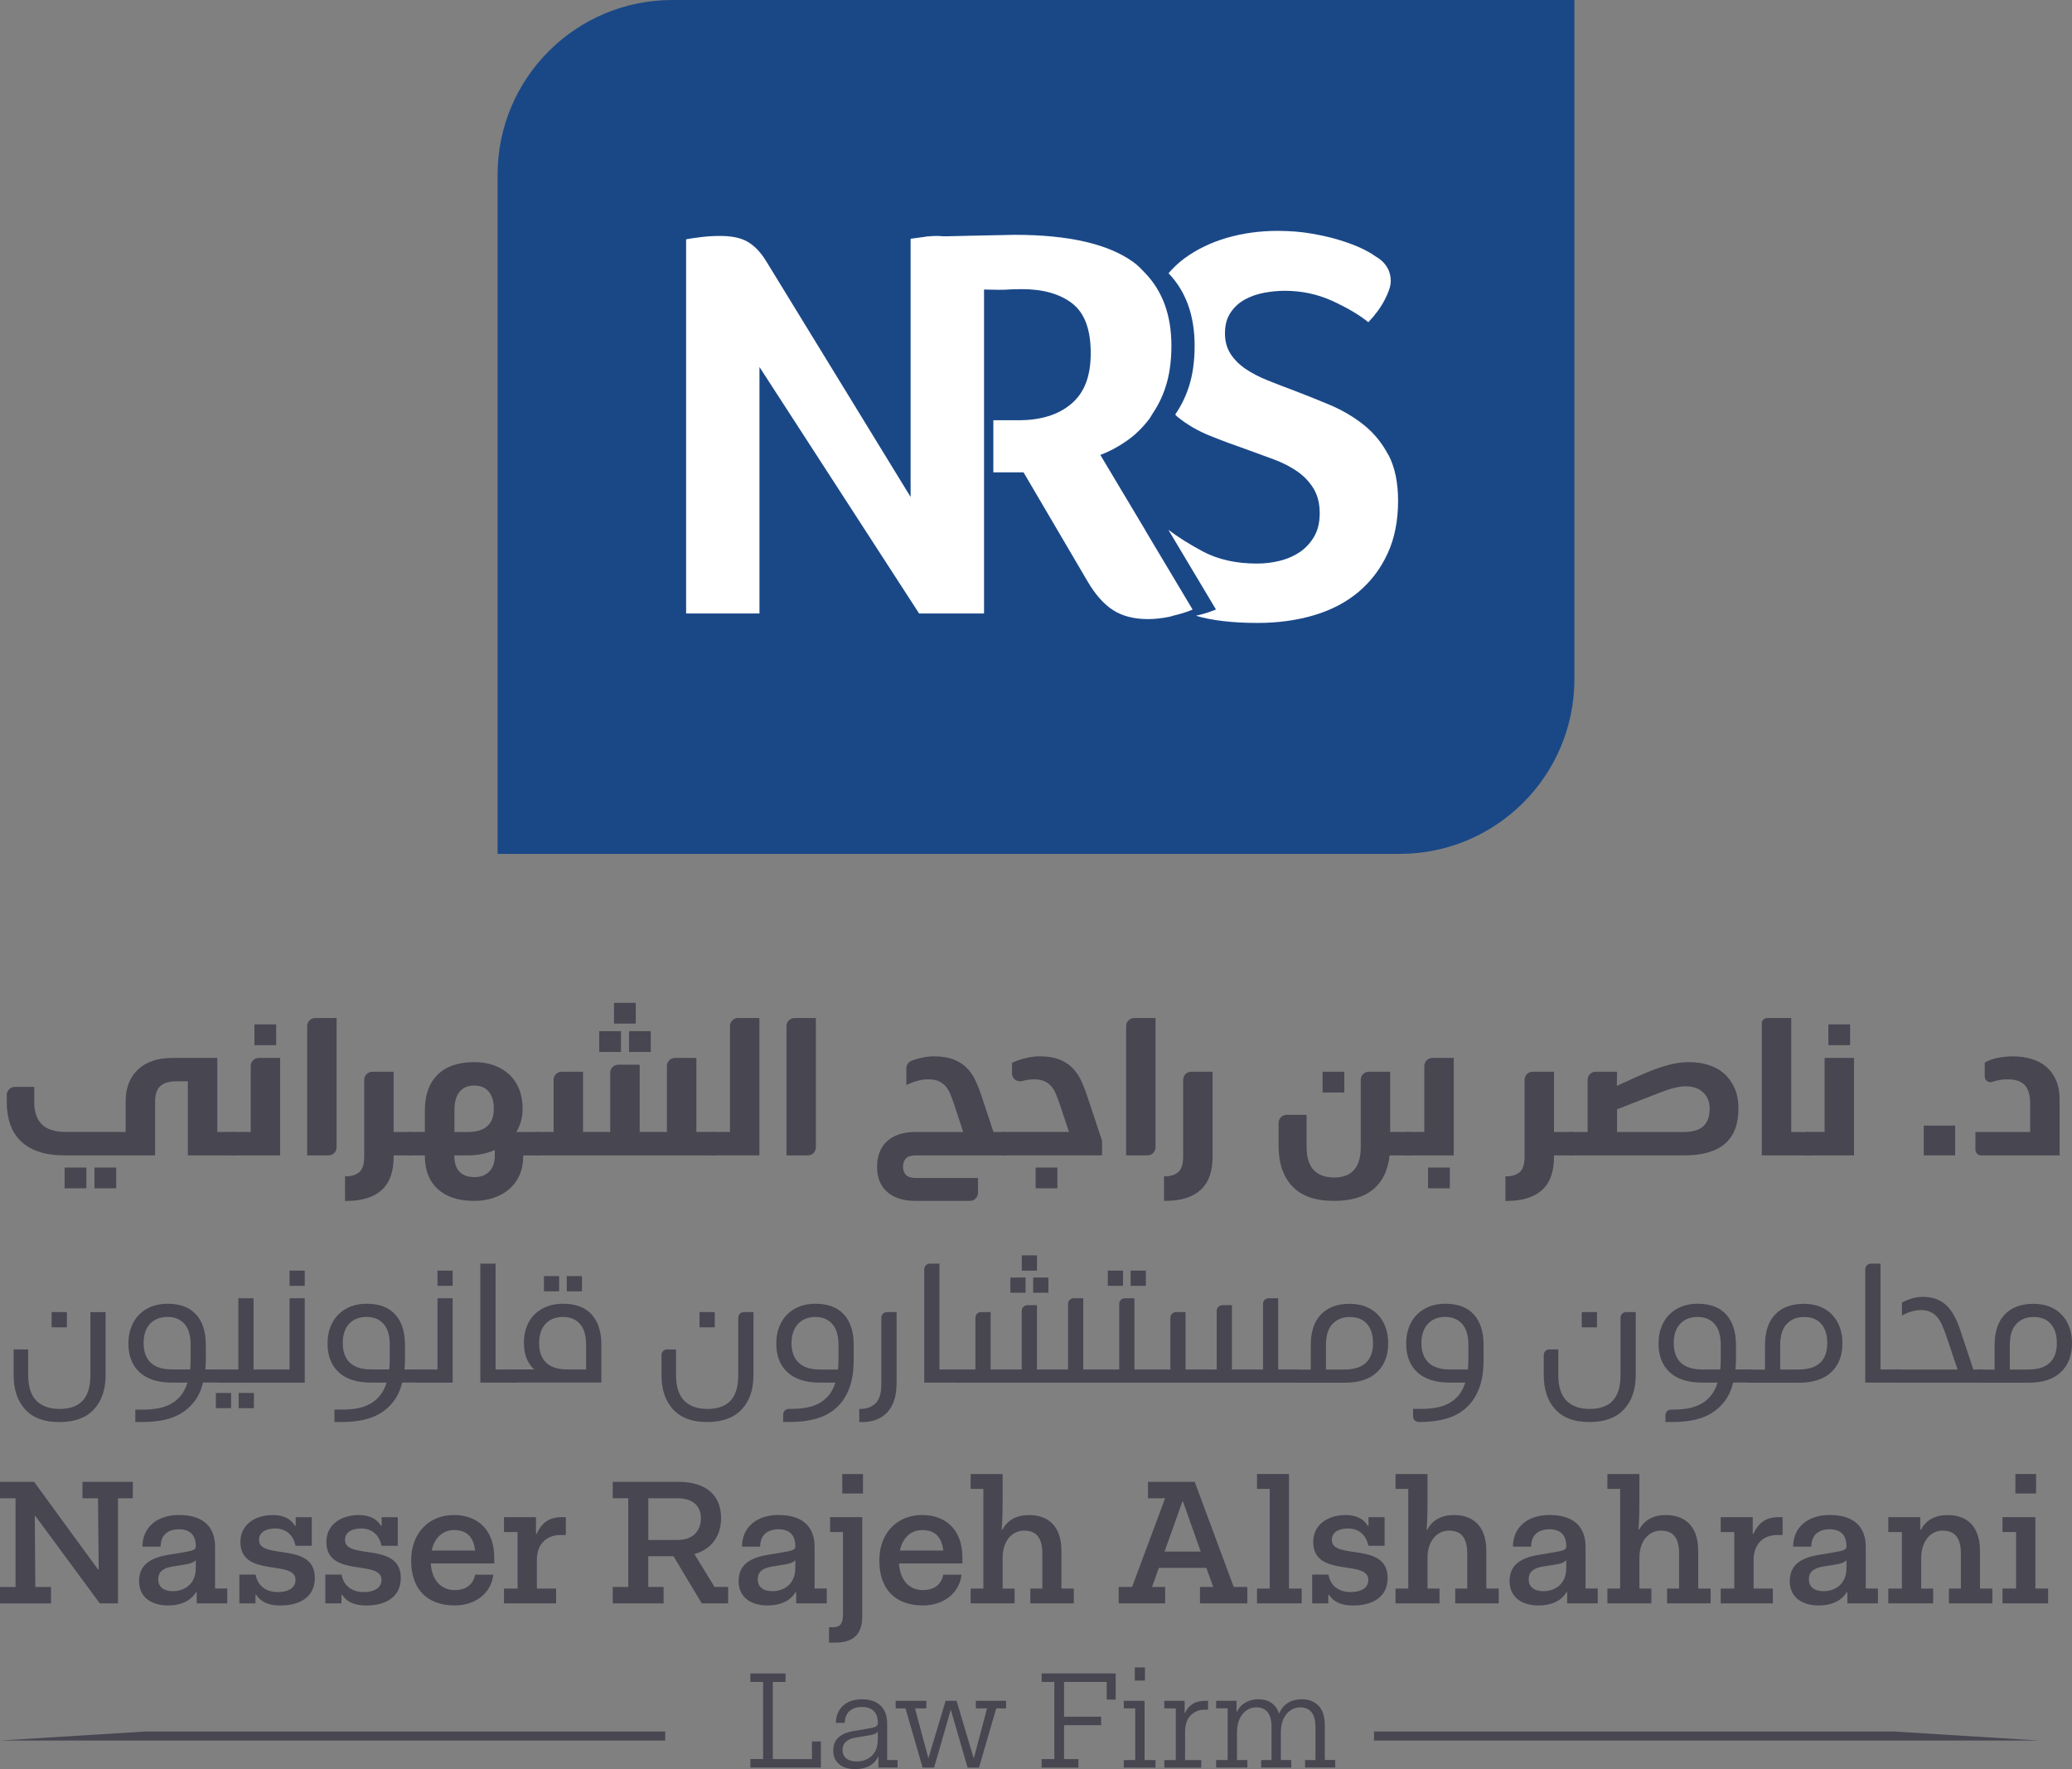 <?xml version="1.0" encoding="UTF-8"?>
<svg id="Layer_2" data-name="Layer 2" xmlns="http://www.w3.org/2000/svg" viewBox="0 0 531.92 454.07">
  <rect x="0" y="0" width="531.92" height="454.07" fill="#808080" stroke="none"/>
  <defs>
    <style>
      .cls-1 {
        fill: #fff;
      }

      .cls-2 {
        fill: #1a4887;
      }

      .cls-3 {
        fill: #474651;
      }
    </style>
  </defs>
  <g id="Layer_1-2" data-name="Layer 1">
    <g>
      <g>
        <path class="cls-2" d="m359.33,219.16H127.74V44.85c0-24.77,20.08-44.85,44.85-44.85h231.59v174.31c0,24.77-20.08,44.85-44.85,44.85Z"/>
        <g>
          <path class="cls-1" d="m252.63,157.46h-16.68l-40.98-63.26v63.26h-18.83V61.42c.96-.19,2.25-.38,3.88-.57,1.62-.2,3.25-.29,4.88-.29,3.06,0,5.47.53,7.19,1.59,1.73,1.05,3.25,2.68,4.6,4.88l37.08,60.53V61.28c1.35-.2,2.59-.36,3.74-.5,1.16-.15,2.07-.22,2.73-.22,1.44,0,2.87.14,4.32.43,1.44.29,2.75.84,3.96,1.66,1.19.81,2.18,1.94,2.94,3.38.77,1.44,1.16,3.35,1.16,5.75v85.69Z"/>
          <g>
            <path class="cls-1" d="m356.45,116.84c-1.63-3.12-3.74-5.7-6.33-7.77-2.59-2.06-5.47-3.76-8.62-5.1-3.17-1.34-6.28-2.58-9.34-3.74-2.31-.86-4.54-1.72-6.69-2.58-2.15-.86-4.05-1.85-5.69-2.95-1.62-1.1-2.92-2.4-3.88-3.88-.96-1.48-1.43-3.24-1.43-5.25,0-2.11.47-3.89,1.43-5.32s2.18-2.56,3.68-3.38c1.48-.81,3.14-1.39,4.96-1.73,1.81-.33,3.58-.5,5.31-.5,4.32,0,8.37.86,12.16,2.59,3.79,1.73,6.88,3.55,9.27,5.47,1.82-1.92,3.24-3.86,4.24-5.83,1.01-1.96,1.51-3.52,1.51-4.67,0-2.78-1.33-4.93-4.02-6.47-.77-.57-1.9-1.22-3.38-1.94-1.49-.71-3.31-1.41-5.47-2.08-2.15-.68-4.6-1.25-7.33-1.73-2.73-.48-5.67-.72-8.84-.72-4.6,0-8.95.6-13.08,1.8-4.11,1.2-7.76,2.98-10.93,5.32-1.49,1.11-2.81,2.37-4,3.75,4.38,4.58,6.7,10.71,6.7,18.6,0,4.02-.5,7.57-1.51,10.63-.87,2.66-2.06,4.97-3.47,7.05.2.18.36.41.57.58,2.48,2.01,5.29,3.64,8.4,4.88,3.11,1.25,6.2,2.4,9.28,3.46,2.39.86,4.74,1.72,7.04,2.58,2.31.86,4.32,1.89,6.05,3.09,1.71,1.2,3.11,2.66,4.16,4.38,1.05,1.73,1.59,3.84,1.59,6.33s-.49,4.41-1.44,6.04c-.96,1.63-2.18,2.94-3.66,3.95-1.49,1.01-3.19,1.75-5.1,2.23-1.92.48-3.88.72-5.89.72-5.37,0-10-1.03-13.88-3.09-3.46-1.84-6.37-3.7-8.88-5.57l12.22,20.45c-1.63.69-3.37,1.2-5.16,1.61,4.15,1.21,9.39,1.84,15.84,1.84,5.26,0,10.13-.67,14.59-2.01,4.46-1.34,8.26-3.35,11.43-6.04,3.16-2.69,5.62-5.97,7.4-9.85,1.77-3.88,2.65-8.36,2.65-13.44,0-4.7-.82-8.6-2.43-11.72Z"/>
            <path class="cls-1" d="m293.97,136l-11.49-19.23c2.29-.86,4.55-2.07,6.75-3.6s4.16-3.45,5.89-5.75c.23-.31.41-.68.62-1.01,1.41-2.08,2.61-4.39,3.47-7.05,1.01-3.06,1.51-6.61,1.51-10.63,0-7.89-2.32-14.03-6.7-18.6-.94-.98-1.86-1.99-3.01-2.82-6.46-4.7-16.65-7.04-30.55-7.04-1.71,0-21.04.45-22.94.51l12.73,13.53c.81-.09,6.5.14,7.62.05,1.26-.09,2.73-.15,4.46-.15,5.47,0,9.78,1.23,12.94,3.67,3.16,2.45,4.74,6.69,4.74,12.73s-1.65,10.19-4.96,13.01c-3.3,2.83-7.84,4.24-13.59,4.24h-6.45v13.37h7.75l16.38,27.89c2.01,3.46,4.22,5.94,6.61,7.48,2.4,1.53,5.37,2.3,8.92,2.3,1.82,0,3.74-.21,5.75-.64.21-.04.39-.14.59-.19,1.79-.42,3.52-.92,5.16-1.61l-12.22-20.45Z"/>
          </g>
        </g>
      </g>
      <g>
        <g>
          <path class="cls-3" d="m3.81,278.97h4.98v3.89c0,2.53.65,4.44,1.95,5.74,1.3,1.3,3.44,1.95,6.41,1.95h15.11v-7.89c0-3.42,1.05-6.12,3.14-8.12,2.1-2,5.05-3,8.87-3h11.51v19.01h4.26c.78,0,1.27.3,1.49.9s.33,1.29.33,2.08-.11,1.48-.33,2.1c-.22.61-.72.92-1.49.92h-11.81v-19.01h-2.84c-1.93,0-3.34.41-4.24,1.23-.9.82-1.34,2.19-1.34,4.1v13.68h-23.17c-2.63,0-4.89-.32-6.77-.98-1.88-.65-3.42-1.57-4.61-2.76-1.2-1.19-2.09-2.63-2.66-4.31-.57-1.67-.86-3.55-.86-5.64v-1.82c0-1.14.93-2.07,2.07-2.07Zm12.78,20.7h5.58v5.33h-5.58v-5.33Zm7.66,0h5.58v5.33h-5.58v-5.33Z"/>
          <path class="cls-3" d="m64.36,290.55v-16.94c0-1.14.93-2.07,2.07-2.07h5.48v25.01h-11.86c-.78,0-1.27-.31-1.49-.92-.22-.62-.33-1.31-.33-2.1s.11-1.48.33-2.08.72-.9,1.49-.9h4.31Zm.96-27.62h5.58v5.33h-5.58v-5.33Z"/>
          <path class="cls-3" d="m80.93,261.3h5.48v33.18c0,1.14-.93,2.07-2.07,2.07h-5.48v-33.18c0-1.14.93-2.07,2.07-2.07Z"/>
          <path class="cls-3" d="m88.59,301.93h.25c1.38,0,2.51-.35,3.37-1.05.86-.7,1.29-2.06,1.29-4.08v-19.65c0-1.14.93-2.07,2.07-2.07h5.48v15.47h4.31c.78,0,1.27.3,1.49.9.22.6.33,1.29.33,2.08s-.11,1.48-.33,2.1c-.22.61-.72.92-1.49.92h-4.31v.36c0,3.86-1.03,6.71-3.09,8.56-2.06,1.84-5.05,2.77-8.97,2.77h-.41v-6.3Z"/>
          <path class="cls-3" d="m134.32,296.55v.2c0,1.81-.31,3.43-.94,4.84-.63,1.41-1.5,2.61-2.61,3.58-1.12.98-2.44,1.73-3.98,2.26s-3.22.8-5.05.8c-4.02,0-7.14-1.01-9.35-3.03-2.21-2.02-3.32-4.83-3.32-8.45v-.2h-3.7c-.78,0-1.27-.31-1.49-.92-.22-.62-.33-1.31-.33-2.1s.11-1.48.33-2.08.72-.9,1.49-.9h3.7v-5.48c0-4,1.09-7.07,3.27-9.22s5.3-3.23,9.35-3.23c1.89,0,3.6.27,5.12.82,1.52.55,2.83,1.33,3.93,2.36s1.94,2.27,2.53,3.74c.59,1.47.89,3.14.89,5.02,0,1.19-.14,2.29-.43,3.28-.29.99-.69,1.9-1.19,2.72h5.27c.78,0,1.27.28,1.49.85.22.56.33,1.27.33,2.13s-.11,1.61-.33,2.18-.72.85-1.49.85h-3.5Zm-17.69-5.99h3.35c4.53,0,6.8-2,6.8-5.99,0-1.85-.43-3.3-1.29-4.36s-2.12-1.59-3.78-1.59-2.83.54-3.72,1.61c-.9,1.08-1.34,2.69-1.34,4.84v5.48Zm5.12,11.58c1.66,0,2.95-.49,3.88-1.46.93-.98,1.39-2.33,1.39-4.08v-1.43c-1.08.48-2.21.83-3.37,1.05-1.16.22-2.34.33-3.52.33h-3.49v.15c0,1.81.45,3.17,1.34,4.07.89.91,2.15,1.36,3.77,1.36Z"/>
          <path class="cls-3" d="m142.12,290.55v-13.4c0-1.14.93-2.07,2.07-2.07h5.48v15.47h6.99v-15.2c0-1.14.93-2.07,2.07-2.07h5.49v17.27h6.99v-16.94c0-1.14.93-2.07,2.07-2.07h5.49v19.01h4.31c.78,0,1.27.3,1.5.9.22.6.33,1.29.33,2.08s-.11,1.48-.33,2.1c-.22.61-.72.92-1.5.92h-45.27c-.78,0-1.27-.31-1.49-.92-.22-.62-.33-1.31-.33-2.1s.11-1.48.33-2.08.72-.9,1.49-.9h4.31Zm11.71-25.88h5.58v5.33h-5.58v-5.33Zm3.8-7.27h5.58v5.33h-5.58v-5.33Zm3.85,7.27h5.58v5.33h-5.58v-5.33Z"/>
          <path class="cls-3" d="m187.4,290.55v-27.19c0-1.14.93-2.07,2.07-2.07h5.48v35.25h-11.86c-.78,0-1.27-.31-1.49-.92-.22-.62-.33-1.31-.33-2.1s.11-1.48.33-2.08.72-.9,1.49-.9h4.31Z"/>
          <path class="cls-3" d="m203.97,261.3h5.48v33.18c0,1.14-.93,2.07-2.07,2.07h-5.48v-33.18c0-1.14.93-2.07,2.07-2.07Z"/>
          <path class="cls-3" d="m251.07,302.34v3.82c0,1.14-.93,2.07-2.07,2.07h-14c-1.69,0-3.16-.22-4.39-.67-1.23-.44-2.26-1.05-3.07-1.82-.81-.77-1.41-1.69-1.8-2.76s-.58-2.25-.58-3.51.19-2.44.58-3.54c.39-1.09.99-2.04,1.8-2.84.81-.8,1.84-1.42,3.07-1.87,1.23-.44,2.69-.67,4.39-.67h12.27l-2.43-7.43c-.3-.85-.61-1.64-.91-2.38s-.69-1.37-1.16-1.92c-.48-.55-1.07-.98-1.78-1.31-.71-.32-1.6-.48-2.69-.48-.95,0-1.92.14-2.91.43-1,.29-1.9.64-2.71,1.05v-4.32c0-.87.55-1.65,1.37-1.95.62-.23,1.29-.44,2-.62,1.27-.32,2.53-.49,3.78-.49,1.93,0,3.55.26,4.89.77,1.33.51,2.46,1.21,3.37,2.1.91.89,1.66,1.96,2.26,3.21.59,1.24,1.13,2.58,1.6,4.02l3.09,9.32h2.79c.78,0,1.27.3,1.5.9.22.6.33,1.29.33,2.08s-.11,1.48-.33,2.1c-.22.61-.72.92-1.5.92h-22.71c-1.22,0-2.07.26-2.56.8-.49.53-.74,1.23-.74,2.13s.24,1.54.74,2.07c.49.53,1.34.8,2.56.8h15.97Z"/>
          <path class="cls-3" d="m274.44,290.55l-2.48-7.43c-.3-.85-.61-1.64-.91-2.38s-.69-1.37-1.16-1.92-1.07-.98-1.78-1.31c-.71-.32-1.6-.48-2.68-.48-.95,0-1.92.14-2.92.43,0,0-.02,0-.03,0-1.34.4-2.68-.58-2.68-1.97v-2.67c.98-.48,2.11-.88,3.37-1.2,1.27-.32,2.53-.49,3.78-.49,1.93,0,3.56.26,4.89.77,1.33.51,2.46,1.21,3.37,2.1.91.89,1.66,1.96,2.26,3.21.59,1.24,1.13,2.58,1.6,4.02l3.85,11.58v3.74h-25.1c-.78,0-1.27-.31-1.49-.92-.22-.62-.33-1.31-.33-2.1s.11-1.48.33-2.08.72-.9,1.49-.9h16.63Zm-8.57,9.12h5.58v5.33h-5.58v-5.33Z"/>
          <path class="cls-3" d="m291.17,261.3h5.48v33.18c0,1.14-.93,2.07-2.07,2.07h-5.48v-33.18c0-1.14.93-2.07,2.07-2.07Z"/>
          <path class="cls-3" d="m298.83,301.93h.25c1.38,0,2.51-.35,3.37-1.05.86-.7,1.29-2.06,1.29-4.08v-19.65c0-1.14.93-2.07,2.07-2.07h5.48v21.77c0,3.86-1.03,6.72-3.09,8.58s-5.05,2.79-8.97,2.79h-.41v-6.3Z"/>
          <path class="cls-3" d="m330.3,286.15h5.13v8.3c0,2.66.62,4.63,1.85,5.89,1.23,1.26,2.97,1.89,5.2,1.89,4.56,0,6.85-2.59,6.85-7.79v-17.29c0-1.14.93-2.07,2.07-2.07h5.48v15.47h4.46c.78,0,1.27.3,1.5.9.22.6.33,1.29.33,2.08s-.11,1.48-.33,2.1c-.22.61-.72.92-1.5.92h-4.61c-.41,3.82-1.8,6.73-4.19,8.71-2.38,1.98-5.73,2.97-10.06,2.97-4.8,0-8.37-1.25-10.72-3.74-2.35-2.49-3.52-5.94-3.52-10.35v-5.92c0-1.14.93-2.07,2.07-2.07Zm9.23-11.07h5.58v5.33h-5.58v-5.33Z"/>
          <path class="cls-3" d="m365.65,290.55v-16.94c0-1.14.93-2.07,2.07-2.07h5.48v25.01h-11.86c-.78,0-1.27-.31-1.49-.92-.22-.62-.33-1.31-.33-2.1s.11-1.48.33-2.08.72-.9,1.49-.9h4.31Zm.96,9.12h5.58v5.33h-5.58v-5.33Z"/>
          <path class="cls-3" d="m386.48,301.93h.25c1.38,0,2.51-.35,3.37-1.05.86-.7,1.29-2.06,1.29-4.08v-19.65c0-1.14.93-2.07,2.07-2.07h5.48v15.47h4.31c.78,0,1.27.3,1.49.9.22.6.33,1.29.33,2.08s-.11,1.48-.33,2.1c-.22.61-.72.92-1.49.92h-4.31v.36c0,3.86-1.03,6.71-3.09,8.56-2.06,1.84-5.05,2.77-8.97,2.77h-.41v-6.3Z"/>
          <path class="cls-3" d="m403.26,296.55c-.78,0-1.27-.31-1.49-.92-.22-.62-.33-1.31-.33-2.1s.11-1.48.33-2.08.72-.9,1.49-.9h4.31v-13.4c0-1.14.93-2.07,2.07-2.07h5.48l-.05,3.63c1.79-.82,3.5-1.59,5.12-2.33,1.62-.73,3.2-1.38,4.71-1.95,1.52-.56,2.99-1.01,4.41-1.33,1.42-.32,2.84-.48,4.26-.48,1.83,0,3.51.24,5.07.74,1.55.49,2.9,1.24,4.03,2.26,1.13,1.01,2.02,2.26,2.66,3.74.64,1.48.96,3.22.96,5.2,0,7.99-4.61,11.99-13.84,11.99h-29.2Zm28.81-5.99c2.39,0,4.13-.5,5.21-1.49,1.08-.99,1.62-2.49,1.62-4.51,0-1.74-.56-3.14-1.67-4.18-1.12-1.04-2.61-1.56-4.51-1.56-1.65,0-3.87.55-6.65,1.64-2.78,1.1-6.43,2.51-10.95,4.26v5.84h16.95Z"/>
          <path class="cls-3" d="m453.66,261.3h6.18v29.26h4.26c.78,0,1.27.3,1.49.9s.33,1.29.33,2.08-.11,1.48-.33,2.1c-.22.61-.72.92-1.49.92h-11.81v-33.88c0-.76.62-1.37,1.37-1.37Z"/>
          <path class="cls-3" d="m468.41,290.55v-19.01h7.55v25.01h-11.86c-.78,0-1.27-.31-1.49-.92-.22-.62-.33-1.31-.33-2.1s.11-1.48.33-2.08.72-.9,1.49-.9h4.31Zm.96-27.62h5.58v5.33h-5.58v-5.33Z"/>
          <path class="cls-3" d="m493.86,288.91h8.06v7.64h-8.06v-7.64Z"/>
          <path class="cls-3" d="m507.14,290.55h14.04v-7.38c0-2.05-.45-3.59-1.34-4.61-.9-1.02-2.41-1.53-4.54-1.53-1.27,0-2.56.22-3.86.65-.94.31-1.92-.36-1.92-1.35v-3.6c1.01-.58,2.15-.99,3.42-1.23s2.54-.36,3.83-.36c1.72,0,3.32.22,4.8.67,1.47.44,2.74,1.13,3.8,2.05,1.05.92,1.88,2.07,2.47,3.45.59,1.38.89,3.02.89,4.89v14.35h-20.16c-.79,0-1.44-.64-1.44-1.44v-4.56Z"/>
        </g>
        <g>
          <path class="cls-3" d="m3.5,346.36h3.73v6.57c0,2.96.7,5.15,2.09,6.57,1.39,1.42,3.39,2.13,5.99,2.13s4.61-.71,5.92-2.13c1.32-1.42,1.98-3.61,1.98-6.57v-16.15h3.9v16.15c0,3.73-1.01,6.67-3.02,8.83-2.01,2.16-4.97,3.24-8.88,3.24s-6.76-1.08-8.74-3.24c-1.98-2.16-2.97-5.1-2.97-8.83v-6.57Zm9.76-9.59h3.91v3.91h-3.91v-3.91Z"/>
          <path class="cls-3" d="m34.74,361.8h2.13c1.33,0,2.59-.11,3.77-.33,1.18-.22,2.26-.6,3.24-1.14.98-.53,1.83-1.24,2.55-2.13.72-.89,1.29-2,1.71-3.33h-3.99c-3.64,0-6.41-.89-8.32-2.66-1.91-1.77-2.86-4.23-2.86-7.37,0-1.56.24-2.98.73-4.24.49-1.25,1.17-2.33,2.06-3.22s1.95-1.57,3.17-2.04c1.23-.47,2.58-.71,4.06-.71,3.23,0,5.68.92,7.34,2.75,1.67,1.83,2.51,4.44,2.51,7.81v3.81c0,.89-.04,1.72-.13,2.49h3.86c.5,0,.89.15,1.17.46.28.31.42.72.42,1.22s-.14.91-.42,1.22c-.28.31-.67.47-1.17.47h-4.44c-.47,1.89-1.19,3.48-2.17,4.77-.98,1.29-2.13,2.33-3.46,3.13-1.33.8-2.82,1.36-4.48,1.71-1.66.34-3.4.51-5.24.51h-2.04v-3.19Zm14.07-10.3c.09-.8.13-1.64.13-2.53v-3.77c0-2.42-.53-4.23-1.6-5.42-1.07-1.18-2.52-1.77-4.35-1.77s-3.39.59-4.48,1.77c-1.1,1.18-1.64,2.84-1.64,4.97s.61,3.9,1.84,5.03c1.22,1.14,3.04,1.71,5.44,1.71h4.66Z"/>
          <path class="cls-3" d="m61.19,351.51v-18.29h3.9v18.29h4.62c.5,0,.89.15,1.17.46.28.31.42.72.42,1.22s-.14.91-.42,1.22c-.28.31-.67.47-1.17.47h-13.14c-.5,0-.9-.15-1.17-.47-.28-.31-.42-.72-.42-1.22s.14-.91.42-1.22c.28-.31.67-.46,1.17-.46h4.61Zm-5.77,6.03h3.91v3.9h-3.91v-3.9Zm5.86,0h3.9v3.9h-3.9v-3.9Z"/>
          <path class="cls-3" d="m74.33,351.51v-18.29h3.9v21.66h-8.52c-.5,0-.9-.15-1.17-.47-.28-.31-.42-.72-.42-1.22s.14-.91.42-1.22c.28-.31.67-.46,1.17-.46h4.61Zm0-25.38h3.9v3.9h-3.9v-3.9Z"/>
          <path class="cls-3" d="m85.86,361.8h2.13c1.33,0,2.59-.11,3.77-.33,1.18-.22,2.26-.6,3.24-1.14.98-.53,1.83-1.24,2.55-2.13.72-.89,1.29-2,1.71-3.33h-3.99c-3.64,0-6.41-.89-8.32-2.66-1.91-1.77-2.86-4.23-2.86-7.37,0-1.56.24-2.98.73-4.24.49-1.25,1.17-2.33,2.06-3.22s1.95-1.57,3.17-2.04c1.23-.47,2.58-.71,4.06-.71,3.23,0,5.68.92,7.34,2.75,1.67,1.83,2.51,4.44,2.51,7.81v3.81c0,.89-.04,1.72-.13,2.49h3.86c.5,0,.89.15,1.17.46.28.31.42.72.42,1.22s-.14.91-.42,1.22c-.28.31-.67.47-1.17.47h-4.44c-.47,1.89-1.19,3.48-2.17,4.77-.98,1.29-2.13,2.33-3.46,3.13-1.33.8-2.82,1.36-4.48,1.71-1.66.34-3.4.51-5.24.51h-2.04v-3.19Zm14.07-10.3c.09-.8.13-1.64.13-2.53v-3.77c0-2.42-.53-4.23-1.6-5.42-1.07-1.18-2.52-1.77-4.35-1.77s-3.39.59-4.48,1.77c-1.1,1.18-1.64,2.84-1.64,4.97s.61,3.9,1.84,5.03c1.22,1.14,3.04,1.71,5.44,1.71h4.66Z"/>
          <path class="cls-3" d="m112.31,351.51v-18.29h3.9v21.66h-8.52c-.5,0-.9-.15-1.17-.47-.28-.31-.42-.72-.42-1.22s.14-.91.42-1.22c.28-.31.67-.46,1.17-.46h4.61Zm0-25.38h3.9v3.9h-3.9v-3.9Z"/>
          <path class="cls-3" d="m123.31,324.34h3.91v27.16h4.61c.5,0,.89.15,1.17.46.28.31.42.72.42,1.22s-.14.91-.42,1.22c-.28.31-.67.47-1.17.47h-8.52v-30.53Z"/>
          <path class="cls-3" d="m137.16,351.51c-1.78-1.6-2.66-3.88-2.66-6.84,0-1.57.24-2.97.73-4.22.49-1.24,1.17-2.29,2.06-3.15.89-.86,1.95-1.51,3.18-1.98,1.22-.46,2.58-.69,4.06-.69,3.23,0,5.68.92,7.35,2.75,1.67,1.83,2.5,4.44,2.5,7.81v9.67h-22.54c-.5,0-.9-.15-1.17-.47-.28-.31-.42-.72-.42-1.22s.14-.91.42-1.22c.28-.31.67-.46,1.17-.46h5.33Zm13.31,0v-6.3c0-2.42-.53-4.23-1.6-5.42-1.07-1.18-2.51-1.77-4.35-1.77s-3.39.59-4.48,1.77c-1.1,1.18-1.64,2.84-1.64,4.97s.62,3.9,1.84,5.03c1.23,1.14,3.04,1.71,5.44,1.71h4.79Zm-10.83-23.97h3.9v3.9h-3.9v-3.9Zm5.86,0h3.9v3.9h-3.9v-3.9Z"/>
          <path class="cls-3" d="m171.26,346.36h2.29v6.57c0,2.96.7,5.15,2.09,6.57,1.39,1.42,3.39,2.13,5.99,2.13s4.61-.71,5.92-2.13c1.32-1.42,1.98-3.61,1.98-6.57v-14.72c0-.79.64-1.44,1.44-1.44h2.46v16.15c0,3.73-1.01,6.67-3.02,8.83-2.01,2.16-4.97,3.24-8.88,3.24s-6.76-1.08-8.74-3.24c-1.98-2.16-2.97-5.1-2.97-8.83v-5.13c0-.79.64-1.44,1.44-1.44Zm8.32-9.59h3.91v3.91h-3.91v-3.91Z"/>
          <path class="cls-3" d="m201.06,363.06c0-.79.64-1.44,1.44-1.44h.69c1.33,0,2.59-.1,3.77-.31,1.18-.21,2.26-.57,3.24-1.09s1.83-1.2,2.55-2.06c.72-.86,1.29-1.96,1.71-3.29h-3.99c-3.64,0-6.41-.89-8.32-2.66-1.91-1.77-2.86-4.23-2.86-7.37,0-1.56.24-2.98.73-4.24.49-1.25,1.17-2.33,2.06-3.22.89-.89,1.95-1.57,3.17-2.04,1.23-.47,2.58-.71,4.06-.71,3.23,0,5.68.92,7.34,2.75,1.67,1.83,2.51,4.44,2.51,7.81v3.81c0,3.02-.41,5.55-1.24,7.59-.83,2.04-1.97,3.68-3.42,4.92-1.45,1.24-3.15,2.13-5.1,2.66-1.95.53-4.05.8-6.3.8h-2.04v-1.93Zm14.07-11.55c.09-.8.13-1.64.13-2.53v-3.77c0-2.4-.53-4.2-1.6-5.39-1.07-1.2-2.52-1.8-4.35-1.8s-3.39.61-4.48,1.82c-1.1,1.21-1.64,2.86-1.64,4.93s.61,3.82,1.84,4.99c1.22,1.17,3.04,1.76,5.44,1.76h4.66Z"/>
          <path class="cls-3" d="m220.58,361.62h.36c1.6,0,2.88-.49,3.86-1.46.98-.98,1.46-2.62,1.46-4.93v-17.02c0-.79.64-1.44,1.44-1.44h2.47v18.29c0,3.22-.79,5.69-2.35,7.39-1.57,1.7-3.74,2.55-6.52,2.55h-.71v-3.37Z"/>
          <path class="cls-3" d="m238.71,324.34h2.47v27.16h4.61c.5,0,.89.15,1.17.46.28.31.42.72.42,1.22s-.14.91-.42,1.22c-.28.31-.67.47-1.17.47h-8.52v-29.09c0-.79.64-1.44,1.44-1.44Z"/>
          <path class="cls-3" d="m250.41,351.51v-13.3c0-.79.64-1.44,1.44-1.44h2.46v14.74h7.99v-15.07c0-.79.64-1.44,1.44-1.44h2.46v16.51h7.99v-16.85c0-.79.64-1.44,1.44-1.44h2.46v18.29h4.61c.5,0,.9.15,1.18.46.28.31.42.72.42,1.22s-.14.91-.42,1.22c-.28.31-.68.47-1.18.47h-36.92c-.5,0-.9-.15-1.17-.47-.28-.31-.42-.72-.42-1.22s.14-.91.42-1.22c.28-.31.67-.46,1.17-.46h4.61Zm8.97-23.61h3.9v3.91h-3.9v-3.91Zm2.93-5.68h3.9v3.91h-3.9v-3.91Zm2.93,5.68h3.91v3.91h-3.91v-3.91Z"/>
          <path class="cls-3" d="m287.33,351.51v-16.85c0-.79.64-1.44,1.44-1.44h2.46v18.29h4.62c.5,0,.89.15,1.17.46.28.31.42.72.42,1.22s-.14.91-.42,1.22c-.28.31-.67.47-1.17.47h-13.14c-.5,0-.9-.15-1.17-.47-.28-.31-.42-.72-.42-1.22s.14-.91.42-1.22c.28-.31.67-.46,1.17-.46h4.61Zm-2.93-25.38h3.9v3.9h-3.9v-3.9Zm5.85,0h3.91v3.9h-3.91v-3.9Z"/>
          <path class="cls-3" d="m300.46,351.51v-13.3c0-.79.64-1.44,1.44-1.44h2.46v14.74h7.99v-15.07c0-.79.64-1.44,1.44-1.44h2.46v16.51h7.99v-16.85c0-.79.64-1.44,1.44-1.44h2.46v18.29h4.61c.5,0,.9.15,1.18.46.28.31.42.72.42,1.22s-.14.91-.42,1.22c-.28.31-.68.47-1.18.47h-36.92c-.5,0-.9-.15-1.17-.47-.28-.31-.42-.72-.42-1.22s.14-.91.42-1.22c.28-.31.67-.46,1.17-.46h4.61Z"/>
          <path class="cls-3" d="m336.5,351.51v-6.3c0-3.38.87-5.98,2.59-7.81,1.73-1.84,4.21-2.75,7.43-2.75,1.48,0,2.83.24,4.04.71,1.21.47,2.25,1.15,3.1,2.02.86.88,1.52,1.93,2,3.18.47,1.24.71,2.65.71,4.22,0,3.14-.95,5.61-2.86,7.41-1.91,1.81-4.68,2.71-8.32,2.71h-12.43c-.5,0-.9-.15-1.17-.47-.28-.31-.42-.72-.42-1.22s.14-.91.42-1.22c.28-.31.67-.46,1.17-.46h3.73Zm8.7,0c2.39,0,4.21-.57,5.44-1.71,1.22-1.14,1.84-2.82,1.84-5.03s-.52-3.79-1.55-4.97c-1.04-1.18-2.5-1.77-4.4-1.77s-3.31.59-4.44,1.77c-1.13,1.18-1.69,2.99-1.69,5.42v6.3h4.79Z"/>
          <path class="cls-3" d="m362.76,361.62h2.13c1.33,0,2.59-.1,3.77-.31,1.18-.21,2.26-.57,3.24-1.09s1.83-1.2,2.55-2.06c.72-.86,1.29-1.96,1.71-3.29h-3.99c-3.64,0-6.41-.89-8.32-2.66-1.91-1.77-2.86-4.23-2.86-7.37,0-1.56.24-2.98.73-4.24.49-1.25,1.17-2.33,2.06-3.22s1.95-1.57,3.17-2.04c1.23-.47,2.58-.71,4.06-.71,3.23,0,5.68.92,7.34,2.75,1.67,1.83,2.51,4.44,2.51,7.81v3.81c0,3.02-.41,5.55-1.24,7.59-.83,2.04-1.97,3.68-3.42,4.92-1.45,1.24-3.15,2.13-5.1,2.66-1.95.53-4.05.8-6.3.8h-.6c-.79,0-1.44-.64-1.44-1.44v-1.93Zm14.07-10.12c.09-.8.13-1.64.13-2.53v-3.77c0-2.4-.53-4.2-1.6-5.39-1.07-1.2-2.52-1.8-4.35-1.8s-3.39.61-4.48,1.82c-1.1,1.21-1.64,2.86-1.64,4.93s.61,3.82,1.84,4.99c1.22,1.17,3.04,1.76,5.44,1.76h4.66Z"/>
          <path class="cls-3" d="m397.75,346.36h2.29v6.57c0,2.96.7,5.15,2.09,6.57,1.39,1.42,3.39,2.13,5.99,2.13s4.61-.71,5.92-2.13c1.32-1.42,1.98-3.61,1.98-6.57v-14.72c0-.79.64-1.44,1.44-1.44h2.46v16.15c0,3.73-1.01,6.67-3.02,8.83-2.01,2.16-4.97,3.24-8.88,3.24s-6.76-1.08-8.74-3.24c-1.98-2.16-2.97-5.1-2.97-8.83v-5.13c0-.79.64-1.44,1.44-1.44Zm8.32-9.59h3.91v3.91h-3.91v-3.91Z"/>
          <path class="cls-3" d="m427.55,363.24c0-.79.64-1.44,1.44-1.44h.69c1.33,0,2.59-.11,3.77-.33,1.18-.22,2.26-.6,3.24-1.14.98-.53,1.83-1.24,2.55-2.13.72-.89,1.29-2,1.71-3.33h-3.99c-3.64,0-6.41-.89-8.32-2.66-1.91-1.77-2.86-4.23-2.86-7.37,0-1.56.24-2.98.73-4.24.49-1.25,1.17-2.33,2.06-3.22.89-.89,1.95-1.57,3.17-2.04,1.23-.47,2.58-.71,4.06-.71,3.23,0,5.68.92,7.34,2.75,1.67,1.83,2.51,4.44,2.51,7.81v3.81c0,.89-.04,1.72-.13,2.49h3.86c.5,0,.89.15,1.17.46.28.31.42.72.42,1.22s-.14.91-.42,1.22c-.28.31-.67.47-1.17.47h-4.44c-.47,1.89-1.19,3.48-2.17,4.77-.98,1.29-2.13,2.33-3.46,3.13-1.33.8-2.82,1.36-4.48,1.71-1.66.34-3.4.51-5.24.51h-2.04v-1.75Zm14.07-11.73c.09-.8.13-1.64.13-2.53v-3.77c0-2.42-.53-4.23-1.6-5.42-1.07-1.18-2.52-1.77-4.35-1.77s-3.39.59-4.48,1.77c-1.1,1.18-1.64,2.84-1.64,4.97s.61,3.9,1.84,5.03c1.22,1.14,3.04,1.71,5.44,1.71h4.66Z"/>
          <path class="cls-3" d="m453.11,351.51v-6.3c0-3.38.87-5.98,2.59-7.81,1.73-1.84,4.21-2.75,7.43-2.75,1.48,0,2.83.24,4.04.71,1.21.47,2.25,1.15,3.1,2.02.86.88,1.52,1.93,2,3.18.47,1.24.71,2.65.71,4.22,0,3.14-.95,5.61-2.86,7.41-1.91,1.81-4.68,2.71-8.32,2.71h-12.43c-.5,0-.9-.15-1.17-.47-.28-.31-.42-.72-.42-1.22s.14-.91.42-1.22c.28-.31.67-.46,1.17-.46h3.73Zm8.7,0c2.39,0,4.21-.57,5.44-1.71,1.22-1.14,1.84-2.82,1.84-5.03s-.52-3.79-1.55-4.97c-1.04-1.18-2.5-1.77-4.4-1.77s-3.31.59-4.44,1.77c-1.13,1.18-1.69,2.99-1.69,5.42v6.3h4.79Z"/>
          <path class="cls-3" d="m480.29,324.34h2.47v27.16h4.61c.5,0,.89.15,1.17.46.28.31.42.72.42,1.22s-.14.91-.42,1.22c-.28.31-.67.47-1.17.47h-8.52v-29.09c0-.79.64-1.44,1.44-1.44Z"/>
          <path class="cls-3" d="m502.55,351.51l-2.93-8.7c-.35-1.01-.71-1.91-1.07-2.73-.35-.81-.78-1.5-1.26-2.06-.49-.56-1.07-1-1.75-1.31-.68-.31-1.51-.47-2.48-.47-.65,0-1.4.12-2.24.35-.85.24-1.69.59-2.55,1.07v-3.37c.77-.38,1.6-.72,2.48-1,.89-.28,1.84-.42,2.84-.42,1.42,0,2.64.2,3.66.62,1.02.42,1.91,1.01,2.66,1.78.76.77,1.4,1.7,1.95,2.8s1.05,2.32,1.49,3.68l3.24,9.77h1.91c.5,0,.9.15,1.17.46.28.31.42.72.42,1.22s-.14.91-.42,1.22c-.28.31-.67.47-1.17.47h-21.12c-.5,0-.9-.15-1.17-.47-.28-.31-.42-.72-.42-1.22s.14-.91.42-1.22c.28-.31.67-.46,1.17-.46h15.18Z"/>
          <path class="cls-3" d="m512.05,351.51v-6.3c0-3.38.87-5.98,2.59-7.81,1.73-1.84,4.21-2.75,7.43-2.75,1.48,0,2.83.24,4.04.71,1.21.47,2.25,1.15,3.1,2.02.86.88,1.52,1.93,2,3.18.47,1.24.71,2.65.71,4.22,0,3.14-.95,5.61-2.86,7.41-1.91,1.81-4.68,2.71-8.32,2.71h-12.43c-.5,0-.9-.15-1.17-.47-.28-.31-.42-.72-.42-1.22s.14-.91.42-1.22c.28-.31.67-.46,1.17-.46h3.73Zm8.7,0c2.39,0,4.21-.57,5.44-1.71,1.22-1.14,1.84-2.82,1.84-5.03s-.52-3.79-1.55-4.97c-1.04-1.18-2.5-1.77-4.4-1.77s-3.31.59-4.44,1.77c-1.13,1.18-1.69,2.99-1.69,5.42v6.3h4.79Z"/>
        </g>
        <g>
          <path class="cls-3" d="m21.18,380.34h12.92v4.22h-3.81v26.98h-4.67l-16.51-22.4h-.18l.14,18.19h4.03v4.22H0v-4.22h3.99v-22.77H0v-4.22h8.75l16.41,22.49h.18l-.18-18.28h-3.99v-4.22Z"/>
          <path class="cls-3" d="m46.01,388.86c6.12,0,9.2,3,9.2,8.16v10.7h3.13v3.81h-7.85v-2.86h-.18c-1.31,2.18-3.81,3.4-7.12,3.4-4.81,0-7.48-2.49-7.48-6.21s2.18-5.89,7.39-6.76l4.31-.73c2.18-.36,2.86-.63,2.86-1.49,0-2.68-1.31-4.36-4.31-4.36s-4.72,1.59-4.72,4.45h-4.67c.04-5.08,3.85-8.12,9.43-8.12Zm4.26,11.56c-.45.55-1.22.86-2.27,1.05l-3.81.63c-2.58.41-3.58,1.54-3.58,3.27,0,1.81,1.27,3.04,3.76,3.04,3.04,0,5.89-1.86,5.89-5.94v-2.04Z"/>
          <path class="cls-3" d="m70.71,392.31c-2.54,0-4.22,1-4.22,2.95,0,5.26,14.33.31,14.33,9.75,0,4.85-3.81,7.07-8.85,7.07-3.17,0-5.08-1-6.21-2.76h-.18v2.22h-4.13v-7.39h4.17c.54,3.13,2.99,4.49,5.67,4.49s4.58-1.05,4.58-3.13c0-5.35-14.15-.41-14.15-9.75,0-4.31,3.58-6.89,8.34-6.89,2.67,0,4.62.96,5.67,2.77h.18v-2.22h4.13v7.34h-4.17c-.55-2.86-2.54-4.44-5.17-4.44Z"/>
          <path class="cls-3" d="m92.78,392.31c-2.54,0-4.22,1-4.22,2.95,0,5.26,14.33.31,14.33,9.75,0,4.85-3.81,7.07-8.85,7.07-3.17,0-5.08-1-6.21-2.76h-.18v2.22h-4.13v-7.39h4.17c.54,3.13,2.99,4.49,5.67,4.49s4.58-1.05,4.58-3.13c0-5.35-14.15-.41-14.15-9.75,0-4.31,3.58-6.89,8.34-6.89,2.67,0,4.62.96,5.67,2.77h.18v-2.22h4.13v7.34h-4.17c-.55-2.86-2.54-4.44-5.17-4.44Z"/>
          <path class="cls-3" d="m116.53,388.86c6.21,0,10.34,3.95,10.34,10.79v1.63h-16.28c.27,4.31,2.63,6.85,6.17,6.85,3.08,0,4.76-1.63,5.21-3.95h4.67c-.5,4.54-4.4,7.89-9.89,7.89-7.16,0-11.2-4.26-11.2-11.51s4.71-11.7,10.97-11.7Zm-5.71,9.12h11.15c-.41-3.67-2.31-5.26-5.4-5.26-2.85,0-5.03,1.9-5.75,5.26Z"/>
          <path class="cls-3" d="m129.39,389.41h8.21v4.31h.18c1.31-3.04,3.44-4.31,6.39-4.31h1.09v4.58h-1.41c-3.04,0-6.03,1.81-6.03,6.44v7.3h4.94v3.81h-13.38v-3.81h3.49v-14.51h-3.49v-3.81Z"/>
          <path class="cls-3" d="m157.31,380.34h16.78c7.3,0,11.02,3.53,11.02,9.29,0,4.49-2.31,7.98-6.85,9.25l5.17,8.44h3.49v4.22h-6.76l-7.26-12.11h-6.48v7.89h3.94v4.22h-13.06v-4.22h3.99v-22.77h-3.99v-4.22Zm9.12,4.22v10.7h7.57c4.04,0,5.94-2.49,5.94-5.58s-2.04-5.12-5.94-5.12h-7.57Z"/>
          <path class="cls-3" d="m199.92,388.86c6.12,0,9.2,3,9.2,8.16v10.7h3.13v3.81h-7.85v-2.86h-.18c-1.31,2.18-3.81,3.4-7.12,3.4-4.81,0-7.48-2.49-7.48-6.21s2.18-5.89,7.39-6.76l4.31-.73c2.18-.36,2.86-.63,2.86-1.49,0-2.68-1.31-4.36-4.31-4.36s-4.72,1.59-4.72,4.45h-4.67c.04-5.08,3.85-8.12,9.43-8.12Zm4.26,11.56c-.45.55-1.22.86-2.27,1.05l-3.81.63c-2.58.41-3.58,1.54-3.58,3.27,0,1.81,1.27,3.04,3.76,3.04,3.04,0,5.89-1.86,5.89-5.94v-2.04Z"/>
          <path class="cls-3" d="m213.1,389.41h8.25v25.44c0,4.08-1.72,6.76-6.98,6.76h-1.54v-3.94h1c1.95,0,2.58-1.09,2.58-3.31v-21.13h-3.31v-3.81Zm3.13-11.07h5.31v4.99h-5.31v-4.99Z"/>
          <path class="cls-3" d="m236.72,388.86c6.21,0,10.34,3.95,10.34,10.79v1.63h-16.28c.27,4.31,2.63,6.85,6.17,6.85,3.08,0,4.76-1.63,5.21-3.95h4.67c-.5,4.54-4.4,7.89-9.89,7.89-7.16,0-11.2-4.26-11.2-11.51s4.71-11.7,10.97-11.7Zm-5.71,9.12h11.15c-.41-3.67-2.31-5.26-5.4-5.26-2.85,0-5.03,1.9-5.75,5.26Z"/>
          <path class="cls-3" d="m264.51,407.73h3.08v-8.98c0-4.4-1.86-5.89-4.67-5.89-3.13,0-5.53,2.67-5.53,6.98v7.89h3.08v3.81h-11.29v-3.81h3.27v-25.58h-3.27v-3.81h8.21v6.85c0,1.5,0,4.54-.23,7.44h.18c1.27-2.49,3.67-3.76,6.85-3.76,4.45,0,8.3,2.36,8.3,9.25v9.61h3.18v3.81h-11.16v-3.81Z"/>
          <path class="cls-3" d="m294.73,380.34h11.97l10.02,26.98h3.49v4.22h-12.15v-4.22h3.4l-1.77-4.9h-12.2l-1.73,4.9h3.36v4.22h-11.93v-4.22h3.44l8.48-22.77h-4.4v-4.22Zm8.8,5.08l-4.58,12.83h9.3l-4.54-12.83h-.18Z"/>
          <path class="cls-3" d="m322.69,378.34h8.21v29.39h3.27v3.81h-11.47v-3.81h3.27v-25.58h-3.27v-3.81Z"/>
          <path class="cls-3" d="m346.12,392.31c-2.54,0-4.22,1-4.22,2.95,0,5.26,14.33.31,14.33,9.75,0,4.85-3.81,7.07-8.85,7.07-3.17,0-5.08-1-6.21-2.76h-.18v2.22h-4.13v-7.39h4.17c.54,3.13,2.99,4.49,5.67,4.49s4.58-1.05,4.58-3.13c0-5.35-14.15-.41-14.15-9.75,0-4.31,3.58-6.89,8.34-6.89,2.67,0,4.62.96,5.67,2.77h.18v-2.22h4.13v7.34h-4.17c-.55-2.86-2.54-4.44-5.17-4.44Z"/>
          <path class="cls-3" d="m373.59,407.73h3.08v-8.98c0-4.4-1.86-5.89-4.67-5.89-3.13,0-5.53,2.67-5.53,6.98v7.89h3.08v3.81h-11.29v-3.81h3.27v-25.58h-3.27v-3.81h8.21v6.85c0,1.5,0,4.54-.23,7.44h.18c1.27-2.49,3.67-3.76,6.85-3.76,4.45,0,8.3,2.36,8.3,9.25v9.61h3.18v3.81h-11.16v-3.81Z"/>
          <path class="cls-3" d="m397.84,388.86c6.12,0,9.2,3,9.2,8.16v10.7h3.13v3.81h-7.85v-2.86h-.18c-1.31,2.18-3.81,3.4-7.12,3.4-4.81,0-7.48-2.49-7.48-6.21s2.18-5.89,7.39-6.76l4.31-.73c2.18-.36,2.86-.63,2.86-1.49,0-2.68-1.31-4.36-4.31-4.36s-4.72,1.59-4.72,4.45h-4.67c.04-5.08,3.85-8.12,9.43-8.12Zm4.26,11.56c-.45.55-1.22.86-2.27,1.05l-3.81.63c-2.58.41-3.58,1.54-3.58,3.27,0,1.81,1.27,3.04,3.76,3.04,3.04,0,5.89-1.86,5.89-5.94v-2.04Z"/>
          <path class="cls-3" d="m427.98,407.73h3.08v-8.98c0-4.4-1.86-5.89-4.67-5.89-3.13,0-5.53,2.67-5.53,6.98v7.89h3.08v3.81h-11.29v-3.81h3.27v-25.58h-3.27v-3.81h8.21v6.85c0,1.5,0,4.54-.23,7.44h.18c1.27-2.49,3.67-3.76,6.85-3.76,4.45,0,8.3,2.36,8.3,9.25v9.61h3.18v3.81h-11.16v-3.81Z"/>
          <path class="cls-3" d="m441.75,389.41h8.21v4.31h.18c1.31-3.04,3.44-4.31,6.39-4.31h1.09v4.58h-1.41c-3.04,0-6.03,1.81-6.03,6.44v7.3h4.94v3.81h-13.38v-3.81h3.49v-14.51h-3.49v-3.81Z"/>
          <path class="cls-3" d="m469.77,388.86c6.12,0,9.2,3,9.2,8.16v10.7h3.13v3.81h-7.85v-2.86h-.18c-1.31,2.18-3.81,3.4-7.12,3.4-4.81,0-7.48-2.49-7.48-6.21s2.18-5.89,7.39-6.76l4.31-.73c2.18-.36,2.86-.63,2.86-1.49,0-2.68-1.31-4.36-4.31-4.36s-4.72,1.59-4.72,4.45h-4.67c.04-5.08,3.85-8.12,9.43-8.12Zm4.26,11.56c-.45.55-1.22.86-2.27,1.05l-3.81.63c-2.58.41-3.58,1.54-3.58,3.27,0,1.81,1.27,3.04,3.76,3.04,3.04,0,5.89-1.86,5.89-5.94v-2.04Z"/>
          <path class="cls-3" d="m500.32,407.73h3.08v-8.98c0-4.4-1.86-5.89-4.71-5.89-3.18,0-5.49,2.81-5.49,7.16v7.71h3.08v3.81h-11.52v-3.81h3.49v-14.51h-3.49v-3.81h8.21v3.22h.18c1.27-2.49,3.67-3.76,6.85-3.76,4.45,0,8.3,2.36,8.3,9.25v9.61h3.18v3.81h-11.16v-3.81Z"/>
          <path class="cls-3" d="m514.08,407.73h3.49v-14.51h-3.49v-3.81h8.44v18.32h3.27v3.81h-11.7v-3.81Zm3.31-29.39h5.31v4.99h-5.31v-4.99Z"/>
          <path class="cls-3" d="m192.63,431.7v-2.18h9.03v2.18h-3.27v19.81h10.05v-4.54h2.29v6.71h-18.09v-2.18h3.27v-19.81h-3.27Z"/>
          <path class="cls-3" d="m214.58,442.2c.04-1.85.67-3.32,1.86-4.41,1.19-1.09,2.8-1.63,4.81-1.63,2.11,0,3.72.54,4.83,1.63,1.12,1.09,1.67,2.63,1.67,4.62v9.34h2.67v1.93h-4.92v-2.74h-.1c-1.03,2.08-2.99,3.13-5.87,3.13-1.75,0-3.13-.43-4.13-1.28s-1.49-2-1.49-3.43.44-2.56,1.32-3.39,2.26-1.4,4.13-1.7l3.69-.63c.89-.14,1.5-.31,1.83-.51s.49-.51.49-.93c-.07-2.72-1.44-4.08-4.11-4.08-1.33,0-2.39.35-3.18,1.06-.79.7-1.19,1.71-1.21,3.02h-2.28Zm10.78,4.18v-1.9c-.38.45-1.03.74-1.97.88l-3.62.6c-2.32.37-3.48,1.44-3.48,3.2,0,.91.32,1.63.95,2.16s1.53.79,2.7.79c1.55,0,2.83-.48,3.86-1.44s1.55-2.39,1.55-4.29Z"/>
          <path class="cls-3" d="m250.52,438.48v-1.93h7.76v1.93h-2.53l-4.43,15.21h-2.92l-4.28-14.76h-.07l-4.25,14.76h-2.95l-4.39-15.21h-2.53v-1.93h7.87v1.93h-2.91l3.41,12.71h.07l4.39-14.65h2.81l4.36,14.65h.1l3.37-12.71h-2.88Z"/>
          <path class="cls-3" d="m267.41,431.7v-2.18h19v6.71h-2.29v-4.53h-10.96v8.92h9.52v2.18h-9.52v8.71h3.69v2.18h-9.45v-2.18h3.27v-19.81h-3.27Z"/>
          <path class="cls-3" d="m288.49,453.69v-1.93h2.95v-13.28h-2.95v-1.93h5.34v15.21h2.81v1.93h-8.15Zm2.84-22.34v-3.37h2.6v3.37h-2.6Z"/>
          <path class="cls-3" d="m298.89,438.48v-1.93h5.23v3.09h.1c.96-2.06,2.65-3.09,5.06-3.09h.85v2.28h-.95c-1.38,0-2.55.48-3.51,1.44-.96.96-1.44,2.37-1.44,4.25v7.24h4.15v1.93h-9.48v-1.93h2.95v-13.28h-2.95Z"/>
          <path class="cls-3" d="m335.03,453.69v-1.93h2.67v-8.47c0-3.37-1.31-5.06-3.93-5.06-1.38,0-2.55.58-3.51,1.72-.96,1.15-1.44,2.73-1.44,4.74v7.06h2.67v1.93h-7.73v-1.93h2.67v-8.47c0-3.37-1.31-5.06-3.93-5.06-1.4,0-2.58.59-3.53,1.76-.95,1.17-1.42,2.76-1.42,4.78v6.99h2.67v1.93h-8.01v-1.93h2.95v-13.28h-2.95v-1.93h5.23v2.81h.1c.49-1.03,1.22-1.82,2.2-2.37.97-.55,2.06-.83,3.25-.83,2.72,0,4.51,1.22,5.38,3.65,1.08-2.43,3.04-3.65,5.9-3.65,1.73,0,3.14.55,4.22,1.65,1.08,1.1,1.61,2.82,1.61,5.16v8.78h2.67v1.93h-7.73Z"/>
        </g>
        <polygon class="cls-3" points=".08 446.74 170.77 446.74 170.77 444.41 37.59 444.41 .08 446.74"/>
        <polygon class="cls-3" points="523.43 446.74 352.74 446.74 352.74 444.41 485.92 444.41 523.43 446.74"/>
      </g>
    </g>
  </g>
</svg>
